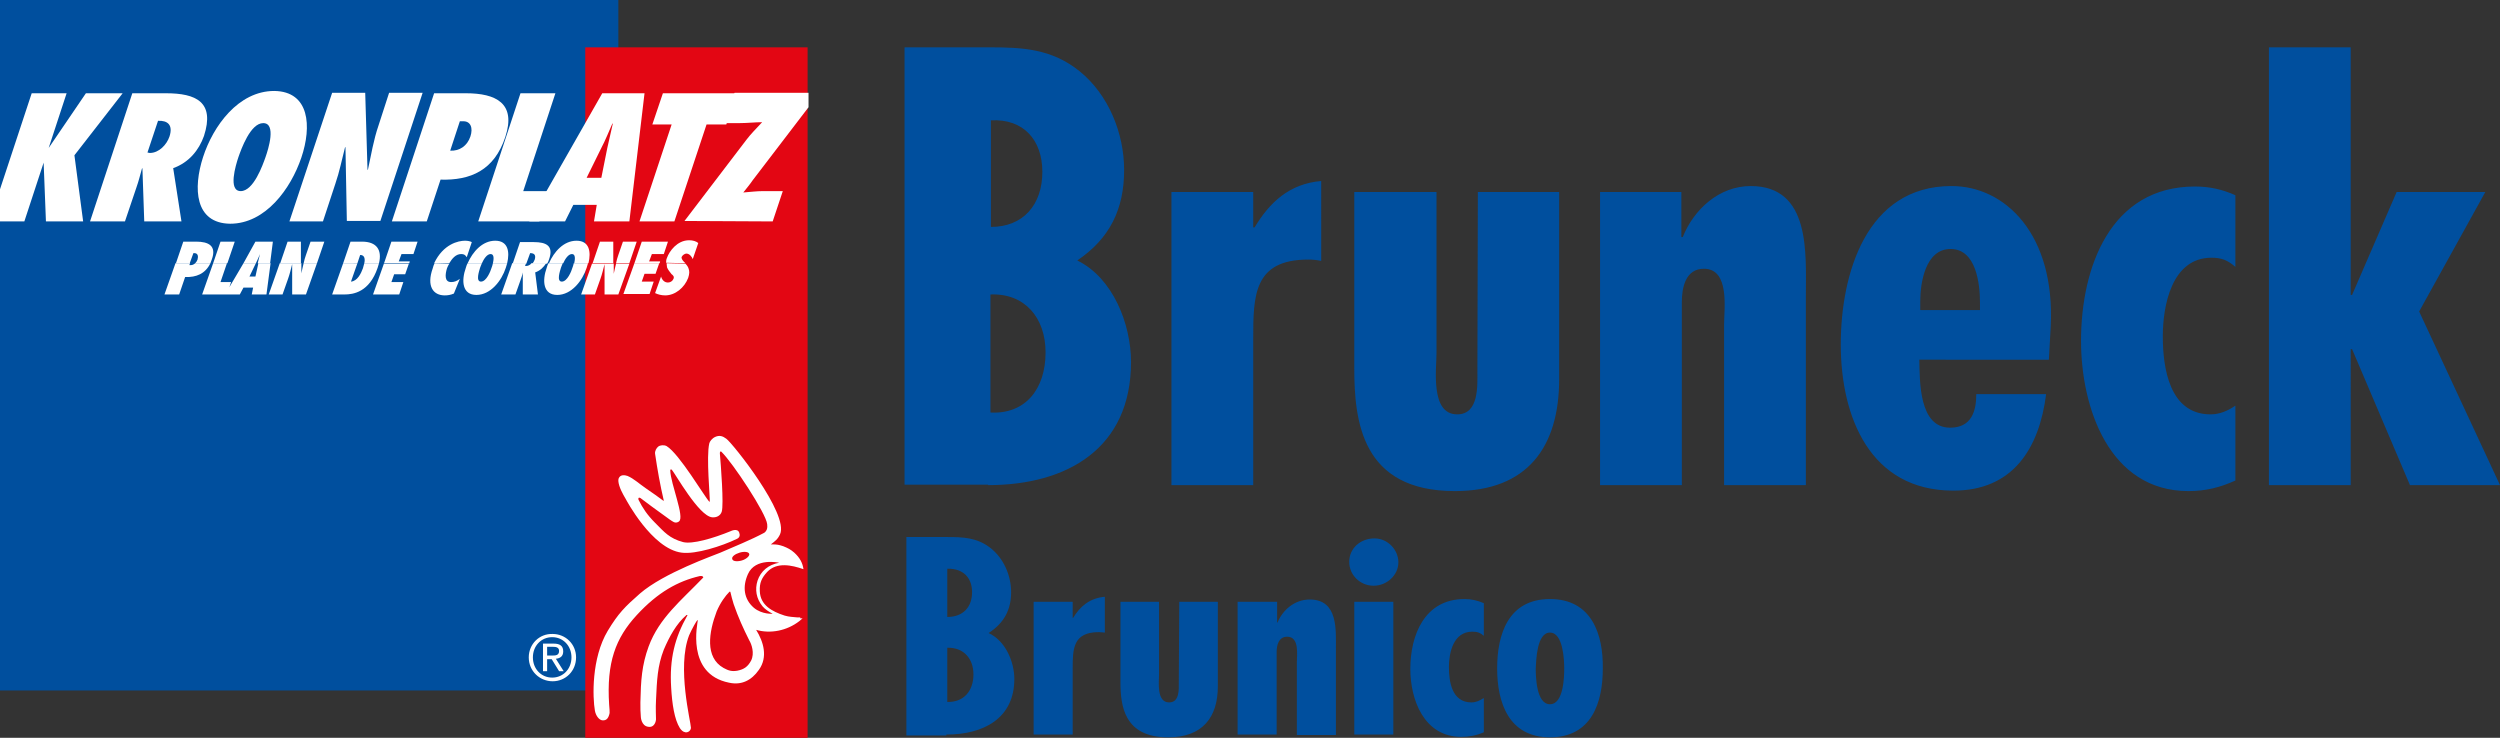 <?xml version="1.0" encoding="UTF-8"?> <!-- Generator: Adobe Illustrator 24.1.1, SVG Export Plug-In . SVG Version: 6.00 Build 0) --> <svg xmlns="http://www.w3.org/2000/svg" xmlns:xlink="http://www.w3.org/1999/xlink" version="1.1" id="Ebene_1" x="0px" y="0px" width="544.2px" height="160.6px" viewBox="0 0 544.2 160.6" style="enable-background:new 0 0 544.2 160.6;" xml:space="preserve"><rect x="0" y="0" width="544.2" height="160.6" fill="#333333" stroke="none"/> <style type="text/css"> .st0{fill:#004F9E;} .st1{fill:#E30613;} .st2{fill:#FFFFFF;} .st3{clip-path:url(#SVGID_2_);fill:#FFFFFF;} .st4{clip-path:url(#SVGID_4_);fill:#FFFFFF;} </style> <g> <rect x="0" class="st0" width="134.6" height="150.3"></rect> <rect x="127.4" y="10.3" class="st1" width="48.4" height="150.3"></rect> <polygon class="st2" points="117.4,48.2 119.5,41.6 113.9,41.6 120.9,20.3 113.3,20.3 104.1,48.2 "></polygon> <polygon class="st2" points="10.6,32.2 10.6,32.2 10.5,32.2 10.6,32.2 14.5,20.3 6.9,20.3 0,41.2 0,48.2 5.3,48.2 9.5,35.4 9.5,35.4 10,48.2 18.1,48.2 16.2,33.8 26.7,20.3 18.7,20.3 "></polygon> <g> <defs> <rect id="SVGID_1_" x="0" width="176" height="160.6"></rect> </defs> <clipPath id="SVGID_2_"> <use xlink:href="#SVGID_1_" style="overflow:visible;"></use> </clipPath> <path class="st3" d="M32.1,33.2l2.3-6.9c2.1-0.1,3.3,0.9,2.5,3.4c-0.6,1.8-2.3,3.6-4.3,3.6L32.1,33.2z M39.5,48.2l-1.8-11.6 c3.4-1.2,5.6-3.9,6.7-7c2.4-7.4-1.7-9.3-8.3-9.3h-7.3l-9.2,27.9h7.6l2.5-7.4c0.5-1.4,0.8-2.7,1.2-4.1l0.1-0.1l0.4,11.6H39.5z"></path> <path class="st3" d="M51.9,34.2c0.6-1.7,2.6-7.4,5.4-7.4c2.9,0,1.1,5.7,0.5,7.4c-0.6,1.7-2.6,7.4-5.4,7.4S51.3,36,51.9,34.2 M44.2,34.2c-2.2,6.8-1.8,14.4,5.9,14.5c7.7,0,13.2-7.6,15.5-14.4c2.3-6.8,1.8-14.4-5.9-14.5C51.9,19.8,46.4,27.4,44.2,34.2"></path> <path class="st3" d="M63,48.2h7.3l2.7-8.2c0.9-2.6,1.4-5.2,2.1-7.9l0.1-0.1l0.3,16.1l7.3,0l9.2-27.9l-7.3,0l-2.3,7.1 c-1.1,3.2-1.6,6.4-2.3,9.6l-0.1,0.1l-0.5-16.8h-7.2L63,48.2z"></path> <path class="st3" d="M102.4,29.7c-0.7,2.1-2.4,3.2-4.4,3.1l2.1-6.4l0.6,0C102.5,26.3,103,27.9,102.4,29.7 M92.9,48.2l3-9.1 c6.5,0.2,11.7-2,14.1-9.3c2.4-7.3-2-9.5-8.6-9.5h-6.9l-9.2,27.9H92.9z"></path> <path class="st3" d="M127.7,38.7l3.2-6.5c0.9-1.7,1.6-3.5,2.4-5.3h0.1c-0.4,1.7-0.8,3.5-1.2,5.3l-1.3,6.5H127.7z M137,48.2 l3.3-27.9l-9.2,0l-15.9,27.9l7.8,0l1.8-3.6h5.1l-0.6,3.6H137z"></path> </g> <polygon class="st2" points="146.8,48.2 153.8,27.1 158.1,27.1 160.3,20.3 144.3,20.3 142,27.1 146.2,27.1 139.2,48.2 "></polygon> <g> <defs> <rect id="SVGID_3_" x="0" width="176" height="160.6"></rect> </defs> <clipPath id="SVGID_4_"> <use xlink:href="#SVGID_3_" style="overflow:visible;"></use> </clipPath> <path class="st4" d="M168.2,48.2l2.2-6.6l-4.3,0c-1.4,0-2.9,0.2-4.3,0.3c0.7-0.9,1.4-1.7,2-2.6l14.6-19.1l-18.5,0l-2.2,6.6h3.3 c1.6,0,3.4-0.2,4.9-0.2c-1.2,1.3-2.5,2.6-3.4,3.8l-13.5,17.7L168.2,48.2z"></path> <path class="st4" d="M145.1,57.3c0,0.3,0.1,0.6,0.1,0.9c0.2,0.5,0.6,1,1,1.5c0.2,0.1,0.3,0.3,0.4,0.4c0.1,0.2,0.1,0.4,0,0.6 c-0.2,0.5-0.7,0.8-1.2,0.8c-0.8,0-1.3-0.6-1.5-1.3l-1.3,3.6c0.6,0.3,1.4,0.5,2.2,0.5c2.2,0,4.2-1.7,5-3.8c0.3-0.9,0.3-1.5,0.1-2 c-0.1-0.4-0.4-0.8-0.7-1.1L145.1,57.3z M138.1,57.3l-2.4,6.7h5.7l0.9-2.7h-2.6l0.6-1.7h2.4l0.8-2.3H138.1z M128.9,57.3l-2.4,6.8h3 l1.2-3.4c0.4-1.1,0.6-2.1,0.9-3.2l0,0l0,6.6h3l2.4-6.7h-2.9c-0.2,0.7-0.3,1.4-0.5,2.2l0,0l0-2.2H128.9z M119.4,57.3 c-0.2,0.3-0.3,0.7-0.4,1c-1,2.8-0.8,5.9,2.3,5.9c3.1,0,5.5-3.1,6.4-5.9c0.1-0.3,0.2-0.7,0.3-1l-3.1,0c-0.1,0.4-0.2,0.8-0.3,1 c-0.2,0.7-1.1,3-2.3,3c-1.2,0-0.4-2.3-0.2-3c0.1-0.2,0.2-0.6,0.4-1H119.4z M111.5,57.3l-2.4,6.8h3.1l1.1-3.1 c0.2-0.6,0.4-1.1,0.5-1.7l0,0l0,4.8l3.3,0l-0.6-4.8c1.1-0.4,1.8-1.1,2.4-2l-3.2,0c-0.3,0.4-0.8,0.6-1.2,0.6l-0.2,0l0.2-0.6H111.5z M101.8,57.3c-0.2,0.3-0.3,0.7-0.4,1c-1,2.8-0.8,5.9,2.3,5.9c3.1,0,5.5-3.1,6.4-5.9c0.1-0.3,0.2-0.7,0.3-1h-3.1 c-0.1,0.4-0.2,0.8-0.3,1c-0.2,0.7-1.1,3-2.3,3c-1.2,0-0.4-2.3-0.2-3c0.1-0.2,0.2-0.6,0.4-1L101.8,57.3z M94.6,57.3 c-0.2,0.4-0.3,0.7-0.4,1.1c-1.4,3.9,0.1,5.9,2.6,5.9c0.7,0,1.3-0.1,2-0.4l1.3-3.2c-0.7,0.5-1.2,0.7-1.9,0.7c-1.5,0-1.3-1.7-0.9-3 c0.1-0.3,0.3-0.7,0.5-1L94.6,57.3z M83.6,57.3l-2.4,6.8l5.7,0l0.9-2.7h-2.6l0.6-1.7h2.4l0.8-2.3H83.6z M74.7,57.3l-2.4,6.8l2.7,0 c1.9,0,5.4-0.5,7.2-5.8c0.1-0.3,0.2-0.7,0.3-1l-3.2,0c-0.1,0.4-0.2,0.8-0.3,1.1c-0.4,1.1-1.2,2.8-2.6,2.9l1.4-4H74.7z M60.9,57.3 l-2.4,6.8h3l1.2-3.4c0.4-1.1,0.6-2.1,0.9-3.2l0,0l0,6.6h3l2.4-6.8h-2.9c-0.2,0.7-0.3,1.4-0.5,2.2l0,0l0-2.2H60.9z M53,57.3l-4,6.8 h3.2l0.8-1.5h2.1l-0.3,1.5l3.2,0l0.9-6.8h-2.7c0,0.1,0,0.1,0,0.2l-0.6,2.7h-1.3l1.3-2.7c0-0.1,0.1-0.1,0.1-0.2L53,57.3z M46.4,57.3l-2.4,6.8h5.4l0.9-2.7h-2.3l1.4-4.1H46.4z M38.2,57.3l-2.4,6.8H39l1.3-3.8c2.4,0.1,4.4-0.7,5.5-3l-3.3,0 c-0.3,0.3-0.8,0.5-1.3,0.4l0.2-0.4H38.2z"></path> <path class="st4" d="M149.2,57.3c-0.1-0.1-0.2-0.2-0.3-0.3c-0.1-0.1-0.3-0.3-0.4-0.5c-0.1-0.2-0.2-0.4-0.1-0.6 c0.2-0.4,0.7-0.7,1-0.7c0.7,0,1.2,0.7,1.4,1.2l1.2-3.5c-0.5-0.4-1.2-0.6-2-0.6c-2.6,0-4.3,2.4-4.8,3.8c-0.2,0.4-0.2,0.8-0.2,1.1 L149.2,57.3z M143.6,57.3l0.1-0.4h-2.4l0.6-1.6h2.6l0.9-2.7h-5.7l-1.6,4.7H143.6z M137,57.3l1.6-4.7h-3l-1,2.9 c-0.2,0.6-0.4,1.2-0.5,1.8L137,57.3z M133.5,57.3l0-4.7h-2.9l-1.6,4.7H133.5z M122.6,57.3c0.4-0.9,1.1-2,1.9-2 c0.8,0,0.7,1.1,0.5,2h3.1c0.6-2.5,0.2-4.9-2.6-4.9c-2.8,0-4.9,2.4-6,4.9L122.6,57.3z M114.6,57.3l0.8-2.2c0.9,0,1.3,0.4,1,1.4 c-0.1,0.3-0.3,0.6-0.5,0.9l3.2,0c0.2-0.3,0.3-0.6,0.4-0.9c1.1-3-0.6-3.8-3.3-3.8h-3l-1.6,4.7H114.6z M104.9,57.3 c0.4-0.9,1.1-2,1.9-2c0.8,0,0.7,1.1,0.5,2l3.1,0c0.6-2.5,0.2-4.9-2.6-4.9c-2.8,0-4.9,2.4-6,4.9L104.9,57.3z M97.8,57.3 c0.6-1,1.4-2,2.6-2c0.6,0,0.9,0.2,1.2,0.7l1.1-3.3c-0.4-0.2-0.9-0.3-1.5-0.3c-1.4,0-4.7,0.7-6.7,4.9L97.8,57.3z M89.1,57.3 l0.1-0.4h-2.4l0.6-1.6H90l0.9-2.7h-5.7l-1.6,4.7H89.1z M77.8,57.3l0.6-1.8c1,0,1.1,0.9,0.9,1.8h3.2c0.7-2.9-0.5-4.7-3.7-4.7h-2.5 l-1.6,4.7H77.8z M69,57.3l1.6-4.7h-3l-1,2.9c-0.2,0.6-0.4,1.2-0.5,1.8H69z M65.5,57.3l0-4.7h-2.9l-1.6,4.7H65.5z M55.7,57.3 c0.3-0.6,0.6-1.3,0.9-2h0c-0.2,0.7-0.3,1.3-0.5,2l2.7,0l0.6-4.7h-3.8L53,57.3H55.7z M49.5,57.3l1.6-4.7h-3.1l-1.6,4.7H49.5z M41.3,57.3l0.8-2.2l0.2,0c0.8,0,0.9,0.7,0.7,1.4c-0.1,0.3-0.3,0.6-0.5,0.8h3.3c0.1-0.3,0.2-0.5,0.3-0.8c1.1-3-0.7-3.9-3.4-3.9 h-2.8l-1.6,4.7H41.3z"></path> <path class="st4" d="M119.2,140.8h1.2c0.6,0,1.3,0.1,1.3,0.9c0,1-0.8,1-1.6,1h-1V140.8z M118.2,146.1h0.9v-2.6h1l1.6,2.6h1 l-1.7-2.7c0.9-0.1,1.6-0.5,1.6-1.6c0-1.2-0.7-1.7-2.1-1.7h-2.3V146.1z M116,143.1c0-2.5,1.8-4.4,4.2-4.4c2.4,0,4.2,1.9,4.2,4.4 c0,2.5-1.8,4.4-4.2,4.4C117.8,147.5,116,145.6,116,143.1 M115.1,143.1c0,3,2.4,5.2,5.2,5.2c2.8,0,5.1-2.2,5.1-5.2 c0-2.9-2.3-5.1-5.1-5.1C117.4,137.9,115.1,140.2,115.1,143.1"></path> <path class="st4" d="M164.1,132.3c-2.2-1.9-2.5-4.6-1.3-7.3c1.6-3.7,6.8-2.5,6.8-2.5c-2.3,0.4-4,1.8-4.7,3.9 c-0.6,1.9-0.3,3.9,1.1,5.6c0.5,0.6,1.4,1.2,2.2,1.6C168.2,133.6,165.9,133.8,164.1,132.3 M163.5,143.8c-0.7,1.3-1.5,1.9-3,2.2 c-1.2,0.2-1.9,0-3-0.6c-4.1-2.3-3.2-7.8-1.5-12.3c0.8-1.9,1.9-3.4,2.8-4.3c0,0,0.1,0,0.1,0c0,0,0.1,0,0.1,0.1 c0.2,0.8,0.4,1.7,0.7,2.6c1,2.9,2.1,5.3,3.4,7.9C163.6,140.2,164.3,142.2,163.5,143.8 M161,120.3c1-0.3,2-0.2,2.1,0.3 c0.1,0.4-0.6,1.1-1.6,1.4c-1,0.3-2,0.2-2.1-0.3C159.2,121.2,160,120.6,161,120.3 M174.2,134.4l-0.6,0c-0.9-0.1-1.8-0.1-2.8-0.4 c-2.8-0.9-5.3-2.3-5.4-5.3c-0.1-1.8,0.4-2.9,1.6-4.2c2.1-2.2,5.3-1.5,7.9-0.6l0,0c-0.2-1.4-0.8-2.5-2-3.6c-0.8-0.7-1.4-1-2.4-1.4 c-0.9-0.3-1.4-0.4-2.3-0.4h-0.4c0.9-0.7,1.5-1.1,2-2.2c2-4.4-10.4-19.9-11.7-20.8c-0.8-0.6-1.5-0.8-2.4-0.4 c-0.7,0.3-1.2,1-1.3,1.4c-0.7,2.9,0.2,12,0.1,12.7c0,0-0.1,0-0.1,0c-1-1-6.5-10.4-9.3-12.1c-0.6-0.3-1.4-0.2-1.8,0.1 c-0.4,0.3-0.8,1-0.7,1.6c0.5,3.4,1.1,6.8,1.9,10.2l0,0l-0.1,0c-1.1-0.8-2.3-1.7-3.8-2.7c-1.6-1.1-2.6-2.1-4-2.7 c-0.6-0.2-1.4-0.3-1.8,0.3c-0.2,0.3-0.2,0.5-0.2,0.8c0.1,1.3,1,2.9,1.6,3.9c0,0,5.7,10.9,12.2,11.7c3,0.4,8.7-1.4,12-3 c0.7-0.3,0.7-0.9,0.5-1.4c-0.4-1-1.8-0.3-1.8-0.3c-3.9,1.6-8.4,2.9-10.4,2.4c-3-0.8-4.1-2.2-6.1-4.2c-1.7-1.7-2.7-3.2-3.6-5 c-0.1-0.3,0-0.3,0-0.4c0.1-0.1,0.2-0.1,0.4,0c0.1,0.1,4.4,3.3,6.4,4.7c0.6,0.4,1.1,0.8,1.6,0.6c0.1,0,0.3-0.1,0.4-0.2 c1.3-0.9-1.8-8.1-1.9-11.1c0-0.1,0-0.2,0.1-0.2c0.1,0,0.2,0,0.2,0c0.8,0.9,5.9,10.1,8.8,10.4c0.9,0.1,1.8-0.3,2.1-1.2 c0.5-1.5-0.2-10.4-0.4-12.7c0-0.6,0.3-0.4,0.3-0.4c2.5,2.4,9.8,13.5,10,15.8c0,0.3,0.1,0.7-0.1,1.2c-0.2,0.4-0.4,0.6-0.6,0.7 c-2.8,1.5-6.5,3-9.5,4.3v0c-1.4,0.6-12.3,4.4-17.5,8.9c-3.3,2.9-4.7,4.3-7,8.1c-3.6,6-3.3,14.6-2.8,17.4c0.2,1.1,0.9,2,1.6,2.1 c1,0.1,1.4-0.6,1.6-1.6c0-0.2,0-1-0.1-1.8c-0.6-9.2,1.4-14.5,6-19.5c4.6-5,9-7.4,13.7-8.5c0,0,0.5-0.1,0.7,0.1 c0.2,0.2,0,0.3,0,0.3c-4.7,4.9-9.5,8.7-11.8,14.9c-1.5,4.1-1.7,7.4-1.8,12.2c0,1.3,0,2.2,0.1,3.2c0,0,0.1,1.9,1.6,2.1 c1,0.2,1.6-0.6,1.7-1.6c0-0.3-0.1-2.6,0-4.2c0.2-4.3,0.3-7.4,1.7-11c1.2-2.8,2.7-5.6,4.9-7.5c0,0,0.1-0.1,0.2,0 c0.1,0,0.1,0.1,0,0.1c-2.7,4.8-3.9,9.4-3.5,15.7c0.2,3.5,0.7,6.9,1.9,8.8c0.3,0.4,0.6,0.8,1.2,0.9c0.6,0.1,1.2-0.4,1.2-1 c0-1.2-3.1-13.1-0.4-20.1c0.6-1.4,1.7-3.3,1.8-3.3c0,0,0.1,0,0.1,0c0,0.5-2.7,11.7,6.8,13.6c2.7,0.6,4.9-0.5,6.5-2.8 c2-2.8,1-6.1-0.6-8.7c3.1,0.9,6.7,0.2,9.4-1.9l0.7-0.6l0,0H174.2z"></path> </g> <g> <path class="st0" d="M337.4,137.7c2.9,0,3.1,6.1,3.1,7.8c0,1.7-0.1,7.8-3.1,7.8s-3.1-6.1-3.1-7.8 C334.4,143.8,334.5,137.7,337.4,137.7 M337.4,130.4c-9.1,0-11.5,7.7-11.5,15.1c0,7.4,2.5,15,11.5,15c9.1,0,11.5-7.6,11.5-15 C349,138.1,346.5,130.4,337.4,130.4 M322.9,152c-0.8,0.5-1.6,0.9-2.6,0.9c-4.3,0-4.9-4.6-4.9-7.7c0-3,0.9-7.7,5.1-7.7 c1,0,1.7,0.2,2.5,0.9v-7.1c-1.4-0.6-2.7-0.9-4.2-0.9c-8.8,0-11.8,8-11.8,15.2c0,6.6,2.9,14.8,11.1,14.8c1.7,0,3.3-0.3,4.9-1V152z M299,127.5c2.9,0,5.4-2.3,5.4-5.1c0-2.7-2.3-5.2-5.2-5.2c-3.1,0-5.5,2.2-5.5,5.1C293.7,125.2,296.1,127.5,299,127.5 M294.8,159.9 h8.5v-28.9h-8.5V159.9z M277.9,131h-8.5v28.9h8.5v-18c0-1.4,0.4-3.3,2.3-3.3c2.7,0,2.1,4,2.1,5.5v15.9h8.5v-18.7 c0-4.2,0.5-10.8-5.7-10.8c-3.3,0-5.9,2.3-7,5h-0.1V131z M243.9,131v17.4c0,5.3,0.8,12.1,10.4,12.1c7.5,0,10.8-4.4,10.8-11.1V131 h-8.4l-0.1,17.6c0,1.4,0.2,4.3-2.1,4.3c-2.8,0-2.2-4.5-2.2-6.1V131H243.9z M225,131v28.9h8.5v-14.4c0-4.3,0.1-7.9,5.7-7.9 c0.5,0,0.9,0.1,1.3,0.1v-7.8c-3.3,0.3-5.4,2.1-6.9,4.6h-0.1V131H225z M211.6,128.9c0,3.3-2,5.4-5.4,5.4v-10.5 C209.7,123.7,211.6,125.8,211.6,128.9 M206,159.9c8.2,0,14.8-3.6,14.8-12.1c0-3.7-1.9-8.3-5.6-10c3.4-2.2,4.9-5.1,4.9-8.9 c0-3.6-1.6-7.4-4.6-9.7c-2.9-2.2-5.9-2.3-9.4-2.3h-8.8v43.2H206z M211.9,146.8c0,3.6-2.1,6.1-5.7,6V141 C209.8,140.9,211.9,143.4,211.9,146.8"></path> <path class="st0" d="M493.9,10.3v95.3h17.8V76h0.3l12.6,29.6h19.6l-17.6-37.8l14.4-26h-19.3L512,64.2h-0.3V10.3H493.9z M486.6,88.3c-1.6,1.1-3.4,1.9-5.4,1.9c-9,0-10.4-10.2-10.4-17c0-6.6,1.9-17.1,10.6-17.1c2.1,0,3.5,0.5,5.2,2V42.5 c-2.9-1.3-5.7-1.9-8.8-1.9c-18.4,0-24.8,17.6-24.8,33.6c0,14.5,6.1,32.7,23.4,32.7c3.7,0,6.9-0.8,10.2-2.3V88.3z M446.4,71.1 c1-20.1-9.9-30.6-21.6-30.6c-18.6,0-24.1,19.2-24.1,34.5c0,15.8,6.4,31.8,24.5,31.8c13,0,18.7-9.2,20.2-21h-15.2 c0,3.8-1.1,7.3-5.7,7.3c-6.8,0-6.6-10.1-6.7-14.8H446L446.4,71.1z M431,67.5h-13v-1.9c0-4,1.1-11.4,6.6-11.4 c5.6,0,6.4,7.6,6.4,11.7V67.5z M366.1,41.8h-17.8v63.8h17.8V65.8c0-3.2,0.8-7.3,4.8-7.3c5.7,0,4.4,8.8,4.4,12.1v35h17.8V64.4 c0-9.2,1.1-23.9-12-23.9c-6.9,0-12.4,5.1-14.8,11.1h-0.3V41.8z M294.8,41.8v38.3c0,11.6,1.6,26.8,21.9,26.8 c15.8,0,22.7-9.6,22.7-24.4V41.8h-17.7l-0.1,38.9c0,3.2,0.4,9.5-4.4,9.5c-5.9,0-4.5-9.9-4.5-13.4v-35H294.8z M255,41.8v63.8h17.8 V73.8c0-9.5,0.1-17.3,12-17.3c1,0,1.9,0.1,2.8,0.3V39.4c-6.9,0.6-11.2,4.6-14.5,10.1h-0.3v-7.7H255z M226.9,37.4 c0,7.2-4.2,12-11.2,12V26.2C222.8,25.8,226.9,30.5,226.9,37.4 M215.1,105.6c17.2,0,31.1-8,31.1-26.8c0-8.2-3.9-18.3-11.7-22.1 c7.1-4.8,10.2-11.2,10.2-19.7c0-8-3.4-16.4-9.7-21.5c-6.1-4.9-12.4-5.2-19.7-5.2h-18.4v95.2H215.1z M227.6,76.7 c0,8-4.4,13.5-12,13.1V64.1C223.1,63.8,227.6,69.2,227.6,76.7"></path> </g> </g> </svg> 
